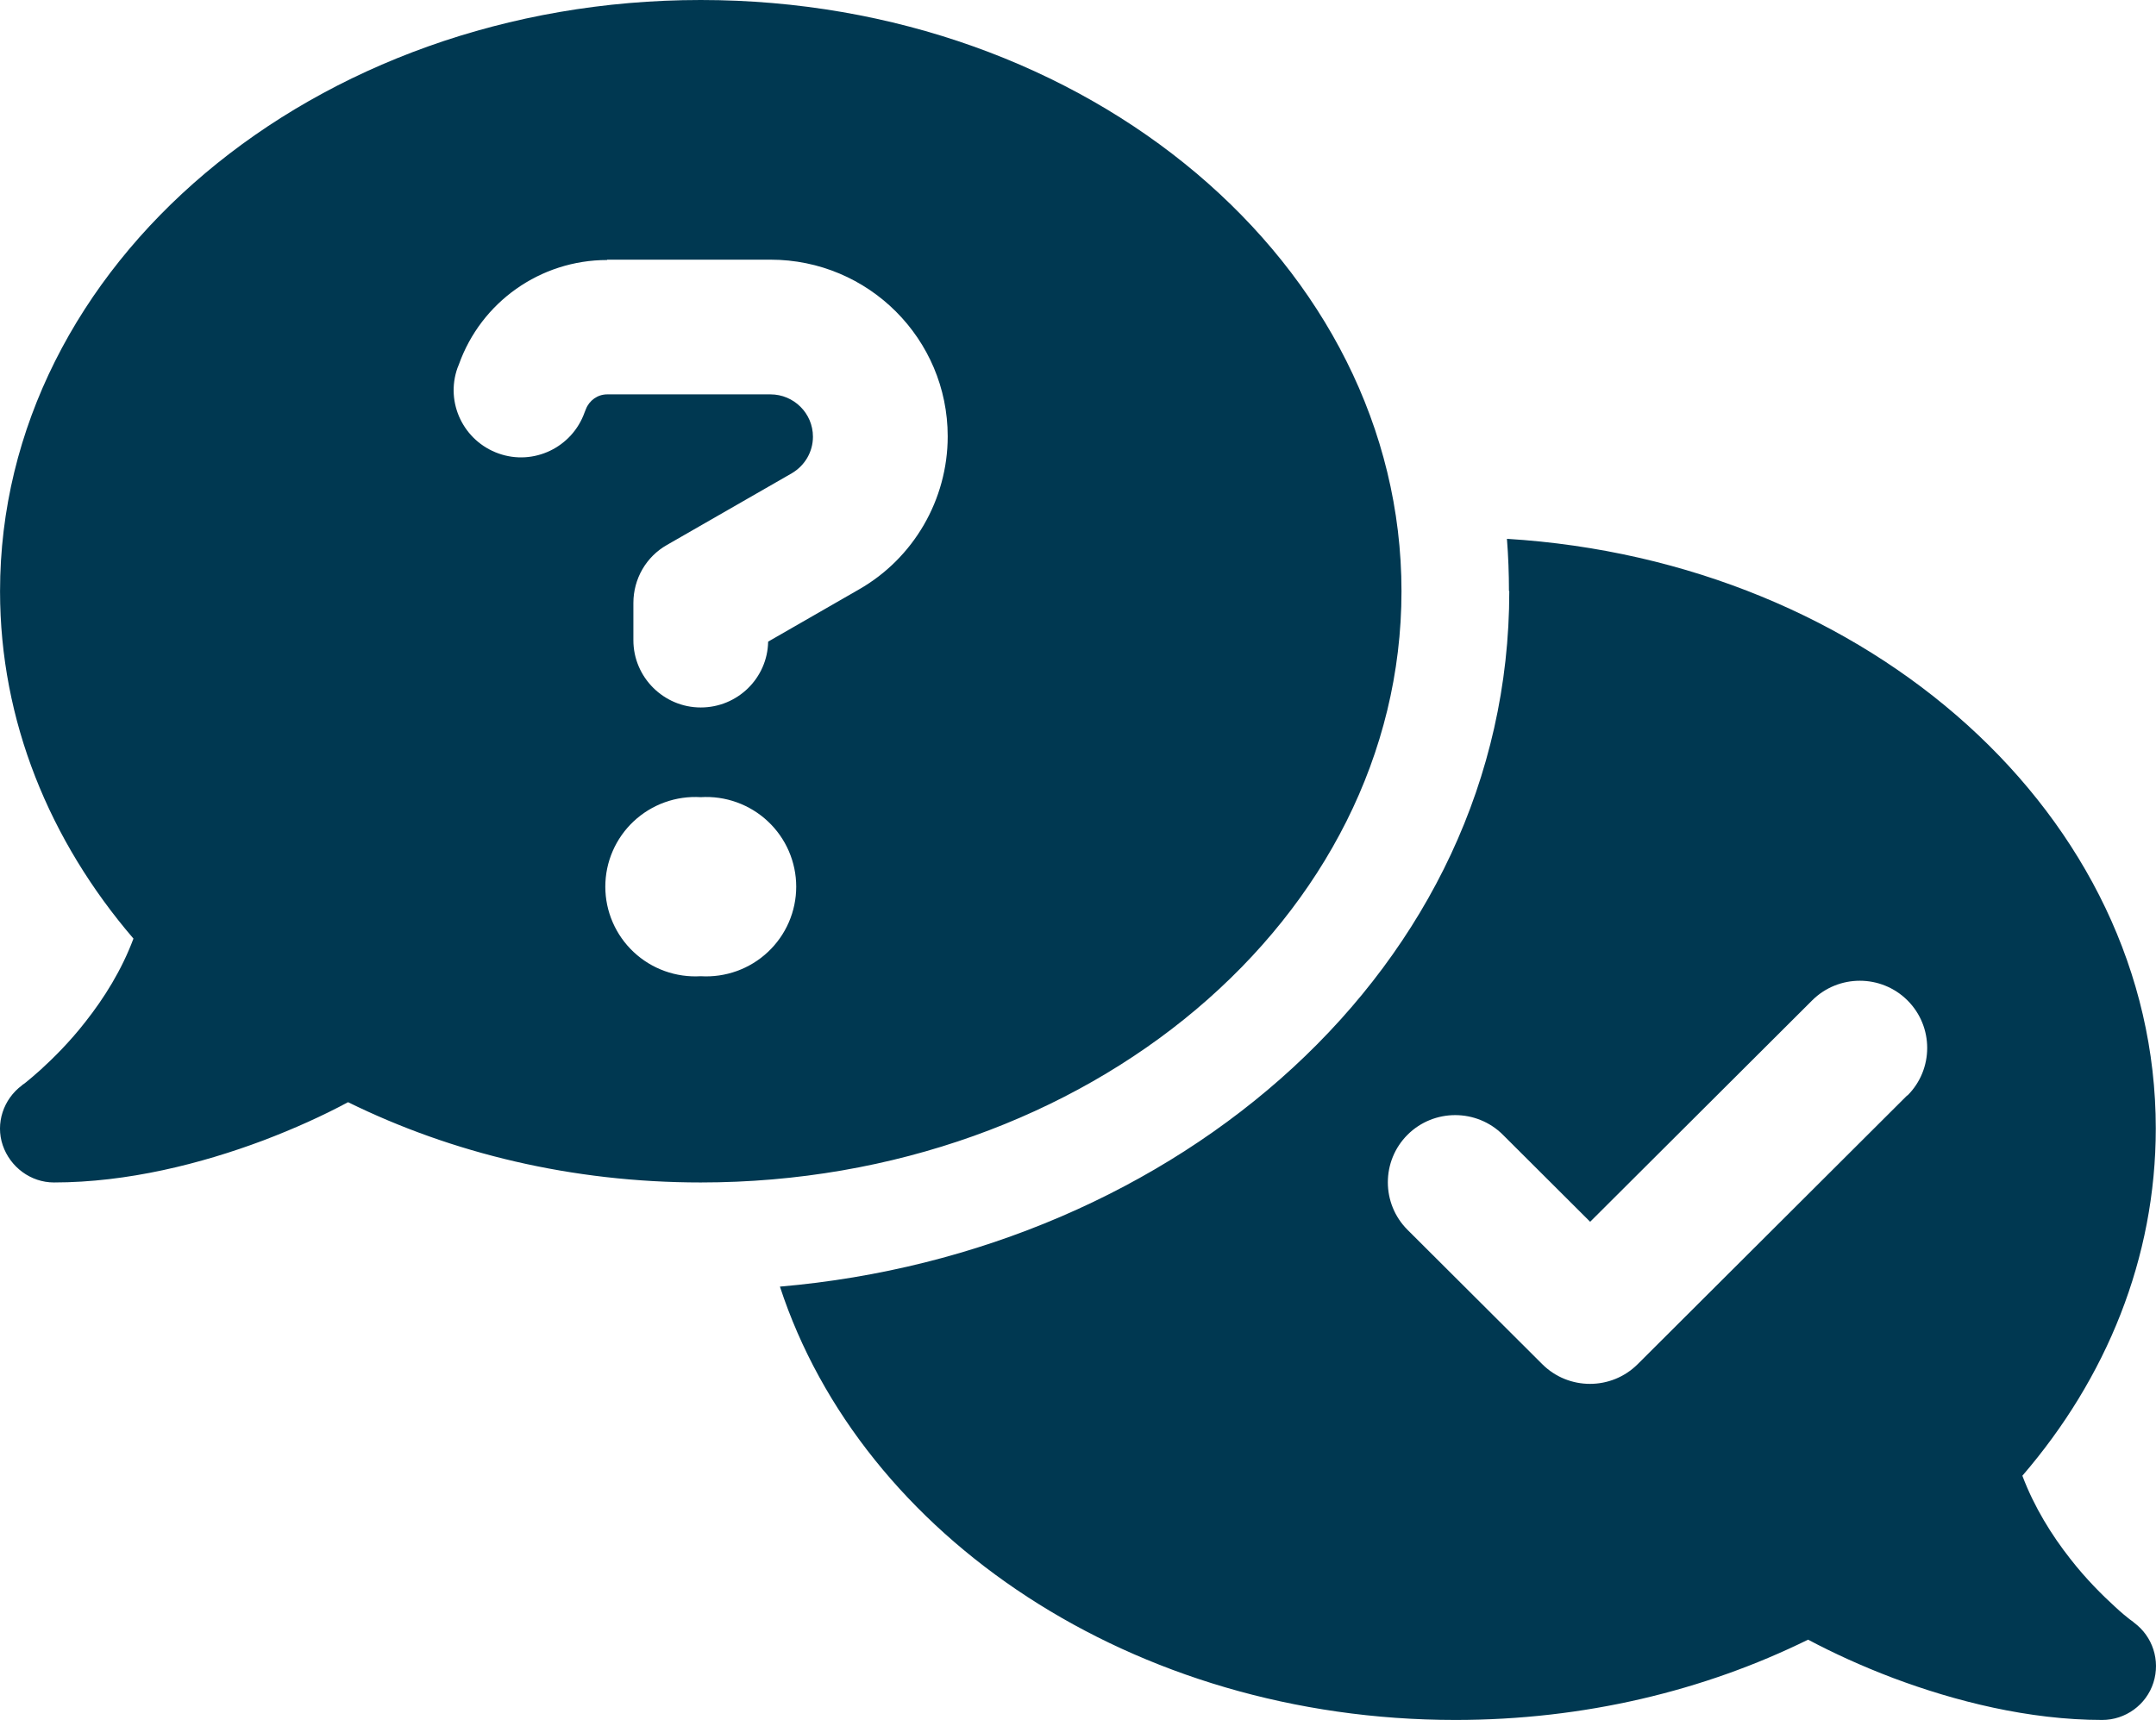 <svg width="99" height="79" viewBox="0 0 99 79" fill="none" xmlns="http://www.w3.org/2000/svg">
<path d="M32.178 54.312C49.952 54.312 64.354 42.154 64.354 27.156C64.354 12.159 49.952 0 32.178 0C14.404 0 0.002 12.159 0.002 27.156C0.002 33.112 2.276 38.62 6.128 43.111C5.586 44.561 4.782 45.842 3.931 46.922C3.188 47.878 2.43 48.619 1.873 49.128C1.595 49.375 1.363 49.576 1.208 49.699C1.131 49.761 1.069 49.807 1.038 49.822L1.007 49.853C0.156 50.486 -0.215 51.597 0.125 52.6C0.466 53.603 1.409 54.312 2.477 54.312C5.849 54.312 9.252 53.448 12.083 52.384C13.506 51.844 14.837 51.242 15.982 50.625C20.746 52.97 26.268 54.312 32.178 54.312ZM69.304 27.156C69.304 44.484 53.974 57.537 35.813 59.096C39.572 70.575 52.04 79 66.829 79C72.738 79 78.261 77.658 83.025 75.312C84.186 75.93 85.5 76.531 86.924 77.071C89.754 78.136 93.158 79 96.53 79C97.597 79 98.556 78.306 98.881 77.287C99.206 76.269 98.85 75.158 97.984 74.525L97.953 74.495C97.922 74.464 97.86 74.433 97.783 74.371C97.628 74.248 97.396 74.062 97.118 73.8C96.561 73.291 95.803 72.55 95.06 71.594C94.21 70.514 93.405 69.218 92.864 67.783C96.716 63.308 98.99 57.8 98.99 51.828C98.99 37.51 85.856 25.768 69.196 24.749C69.258 25.536 69.289 26.338 69.289 27.141L69.304 27.156ZM27.877 11.927H35.38C39.882 11.927 43.517 15.569 43.517 20.043C43.517 22.944 41.954 25.644 39.433 27.079L35.272 29.471C35.241 31.152 33.864 32.495 32.178 32.495C30.476 32.495 29.084 31.106 29.084 29.409V27.696C29.084 26.585 29.672 25.567 30.631 25.027L36.355 21.74C36.958 21.386 37.329 20.753 37.329 20.059C37.329 18.979 36.447 18.114 35.38 18.114H27.877C27.444 18.114 27.058 18.392 26.903 18.793L26.841 18.948C26.268 20.552 24.505 21.401 22.896 20.83C21.287 20.259 20.437 18.5 21.009 16.895L21.071 16.741C22.092 13.871 24.814 11.943 27.877 11.943V11.927ZM32.178 36.615C32.74 36.58 33.304 36.661 33.834 36.852C34.364 37.043 34.85 37.341 35.26 37.726C35.671 38.111 35.998 38.576 36.222 39.092C36.445 39.608 36.561 40.164 36.561 40.727C36.561 41.289 36.445 41.845 36.222 42.361C35.998 42.877 35.671 43.342 35.26 43.727C34.85 44.113 34.364 44.41 33.834 44.601C33.304 44.792 32.74 44.873 32.178 44.839C31.615 44.873 31.051 44.792 30.521 44.601C29.991 44.41 29.506 44.113 29.095 43.727C28.685 43.342 28.358 42.877 28.134 42.361C27.91 41.845 27.795 41.289 27.795 40.727C27.795 40.164 27.91 39.608 28.134 39.092C28.358 38.576 28.685 38.111 29.095 37.726C29.506 37.341 29.991 37.043 30.521 36.852C31.051 36.661 31.615 36.58 32.178 36.615ZM87.573 50.316L75.198 62.66C73.991 63.864 72.027 63.864 70.82 62.66L64.632 56.488C63.426 55.285 63.426 53.325 64.632 52.121C65.839 50.918 67.803 50.918 69.01 52.121L73.017 56.118L83.211 45.95C84.418 44.746 86.382 44.746 87.589 45.95C88.795 47.153 88.795 49.113 87.589 50.316H87.573Z" fill="#003851"/>
</svg>
